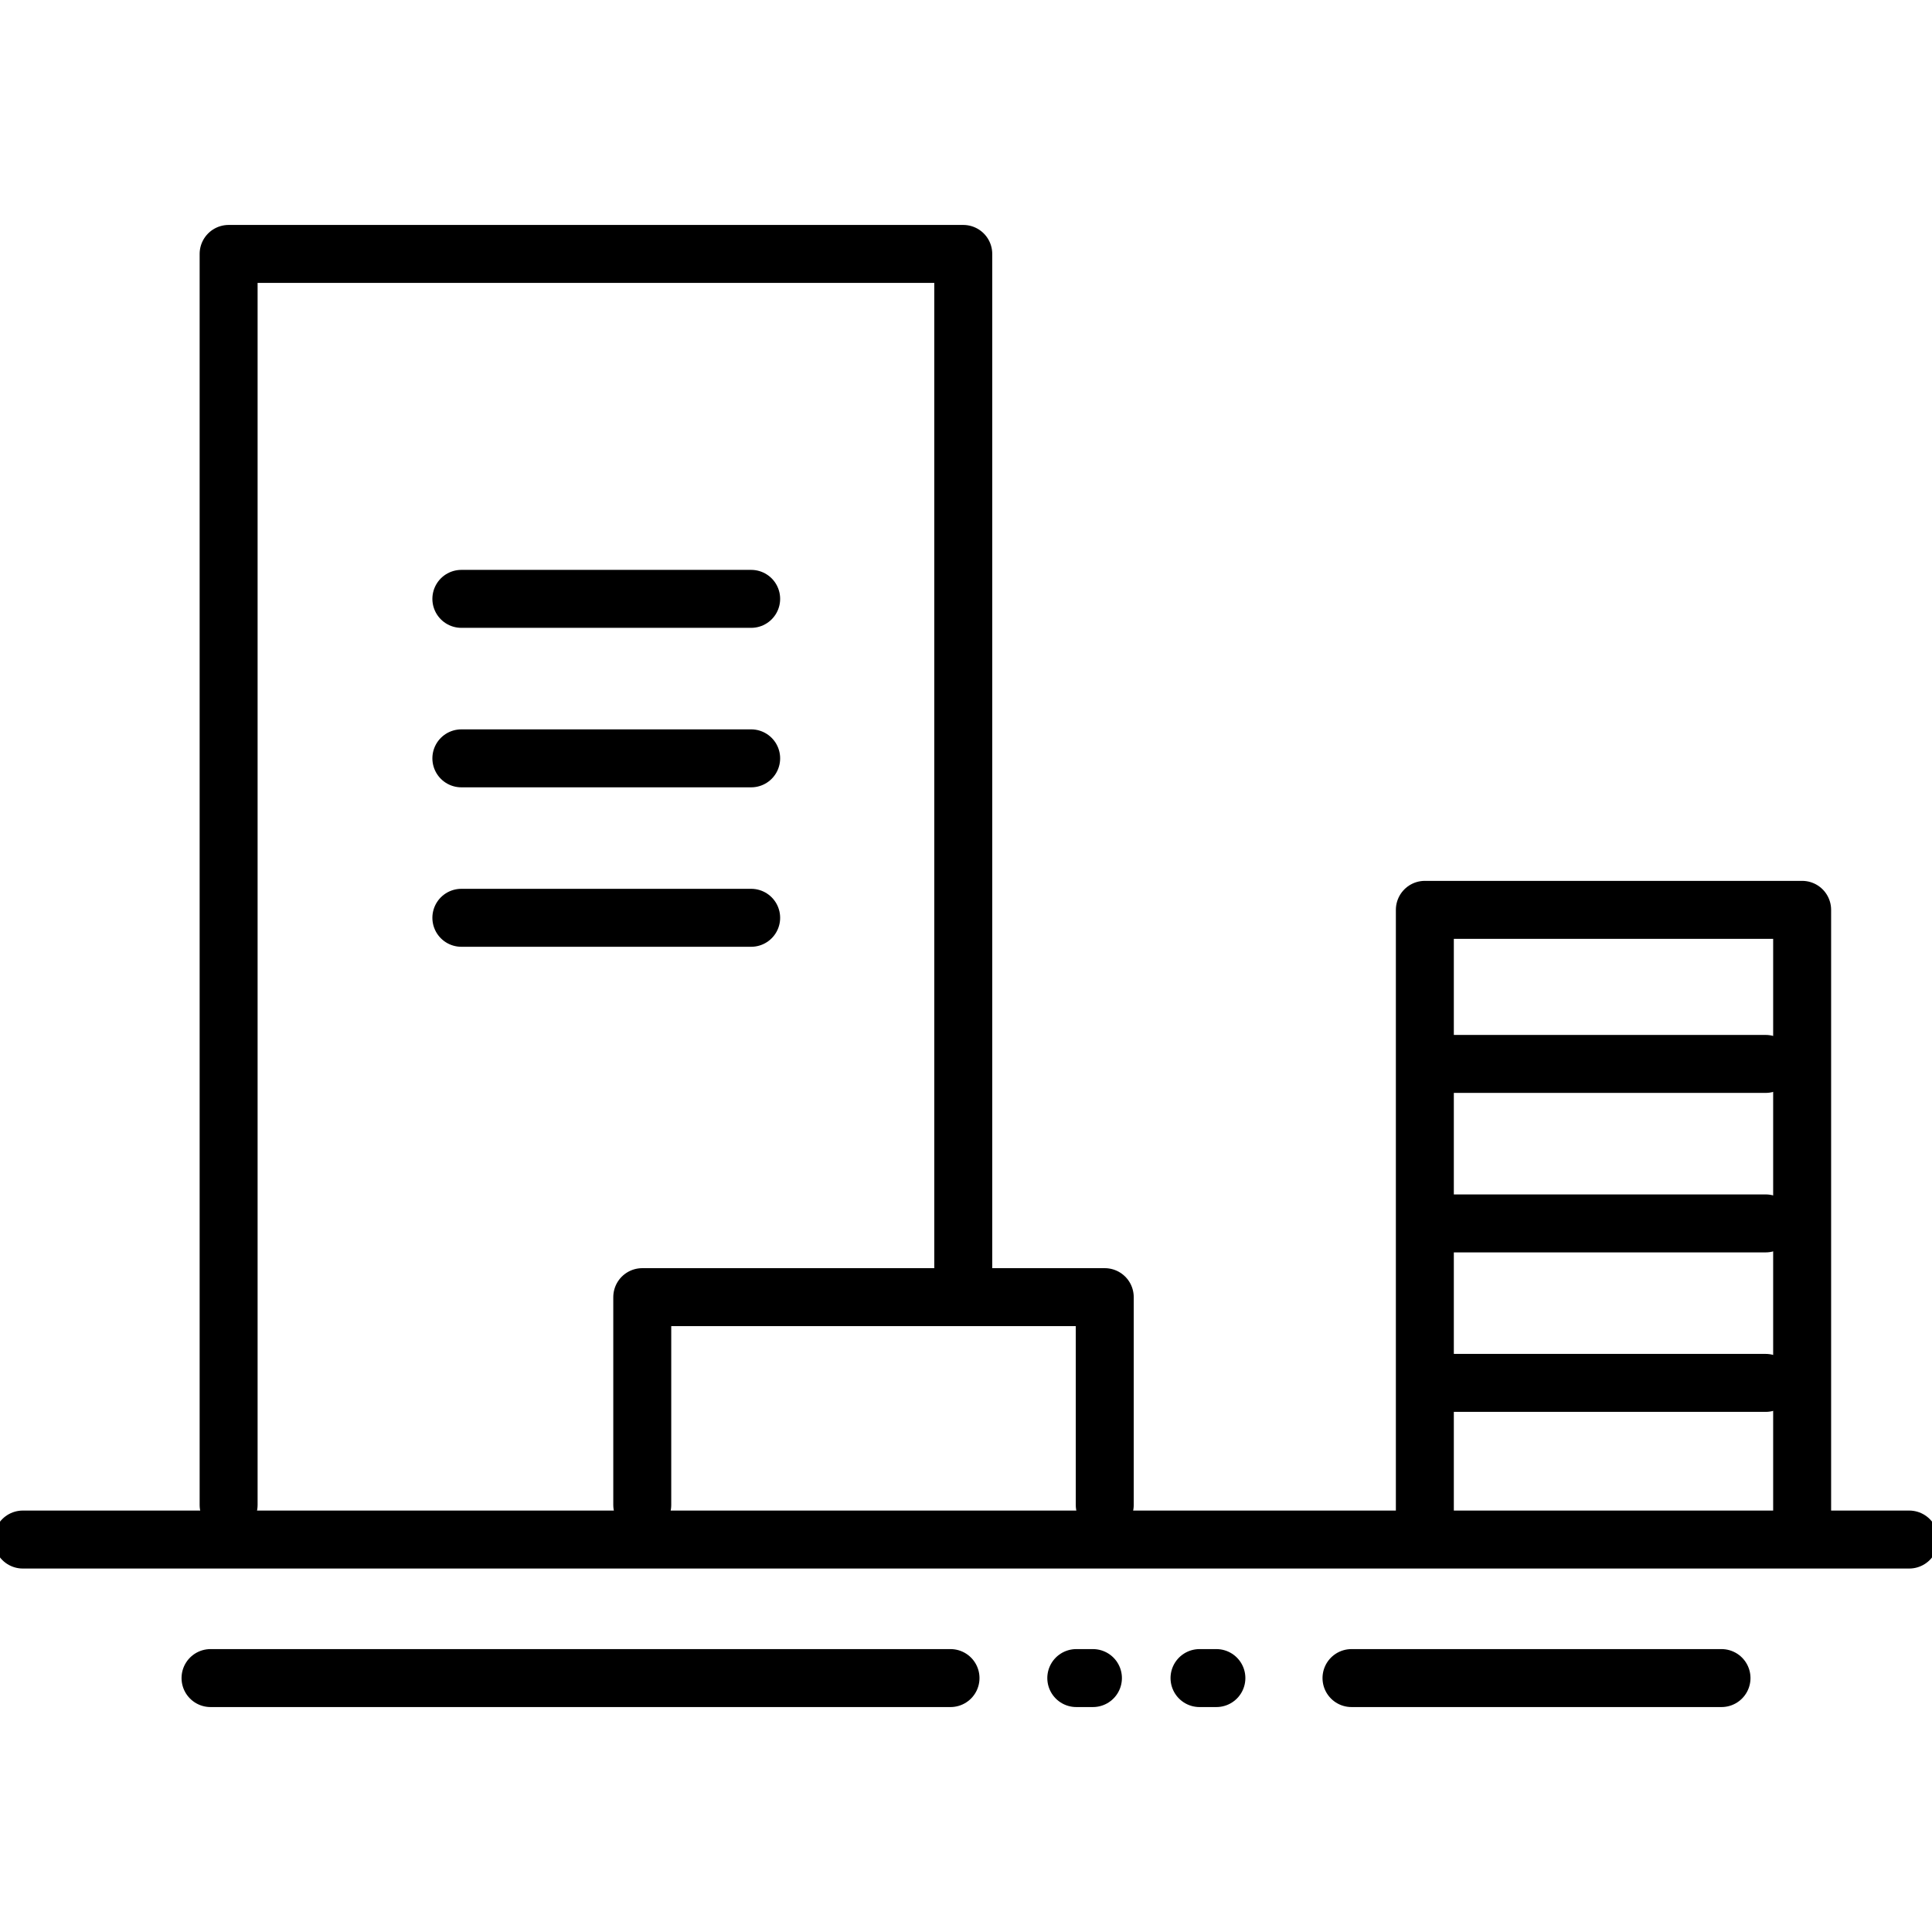 <svg xmlns="http://www.w3.org/2000/svg" width="60" height="60" viewBox="0 0 60 60"><defs><clipPath id="a"><path data-name="Rectangle 140" transform="translate(252 1330)" fill="#fff" stroke="#00a5a7" d="M0 0h60v60H0z"/></clipPath></defs><g data-name="Mask Group 5" transform="translate(-252 -1330)" clip-path="url(#a)"><g fill="none" stroke="#000" stroke-linecap="round" stroke-linejoin="round" stroke-width="1.8"><path data-name="Line 99" d="M252.708 1377.812h58.585"/><path data-name="Line 100" d="M258.538 1382.114h22.981"/><path data-name="Line 101" d="M285.425 1382.114h.517"/><path data-name="Line 102" d="M289.252 1382.114h.524"/><path data-name="Line 103" d="M293.972 1382.114h11.491"/><path data-name="Path 261" d="M271.946 1376.737v-6.453h14.363v6.453"/><path data-name="Path 262" d="M296.25 1377.338v-19.082h11.717v19.082"/><path data-name="Path 263" d="M259.1 1376.737v-38.851h22.815v31.457"/><path data-name="Line 104" d="M266.328 1348.598h9"/><path data-name="Line 105" d="M266.328 1353.551h9"/><path data-name="Line 106" d="M266.328 1358.503h9"/><path data-name="Line 107" d="M296.83 1363.041h10.005"/><path data-name="Line 108" d="M296.83 1367.994h10.005"/><path data-name="Line 109" d="M296.83 1372.947h10.005"/></g></g></svg>